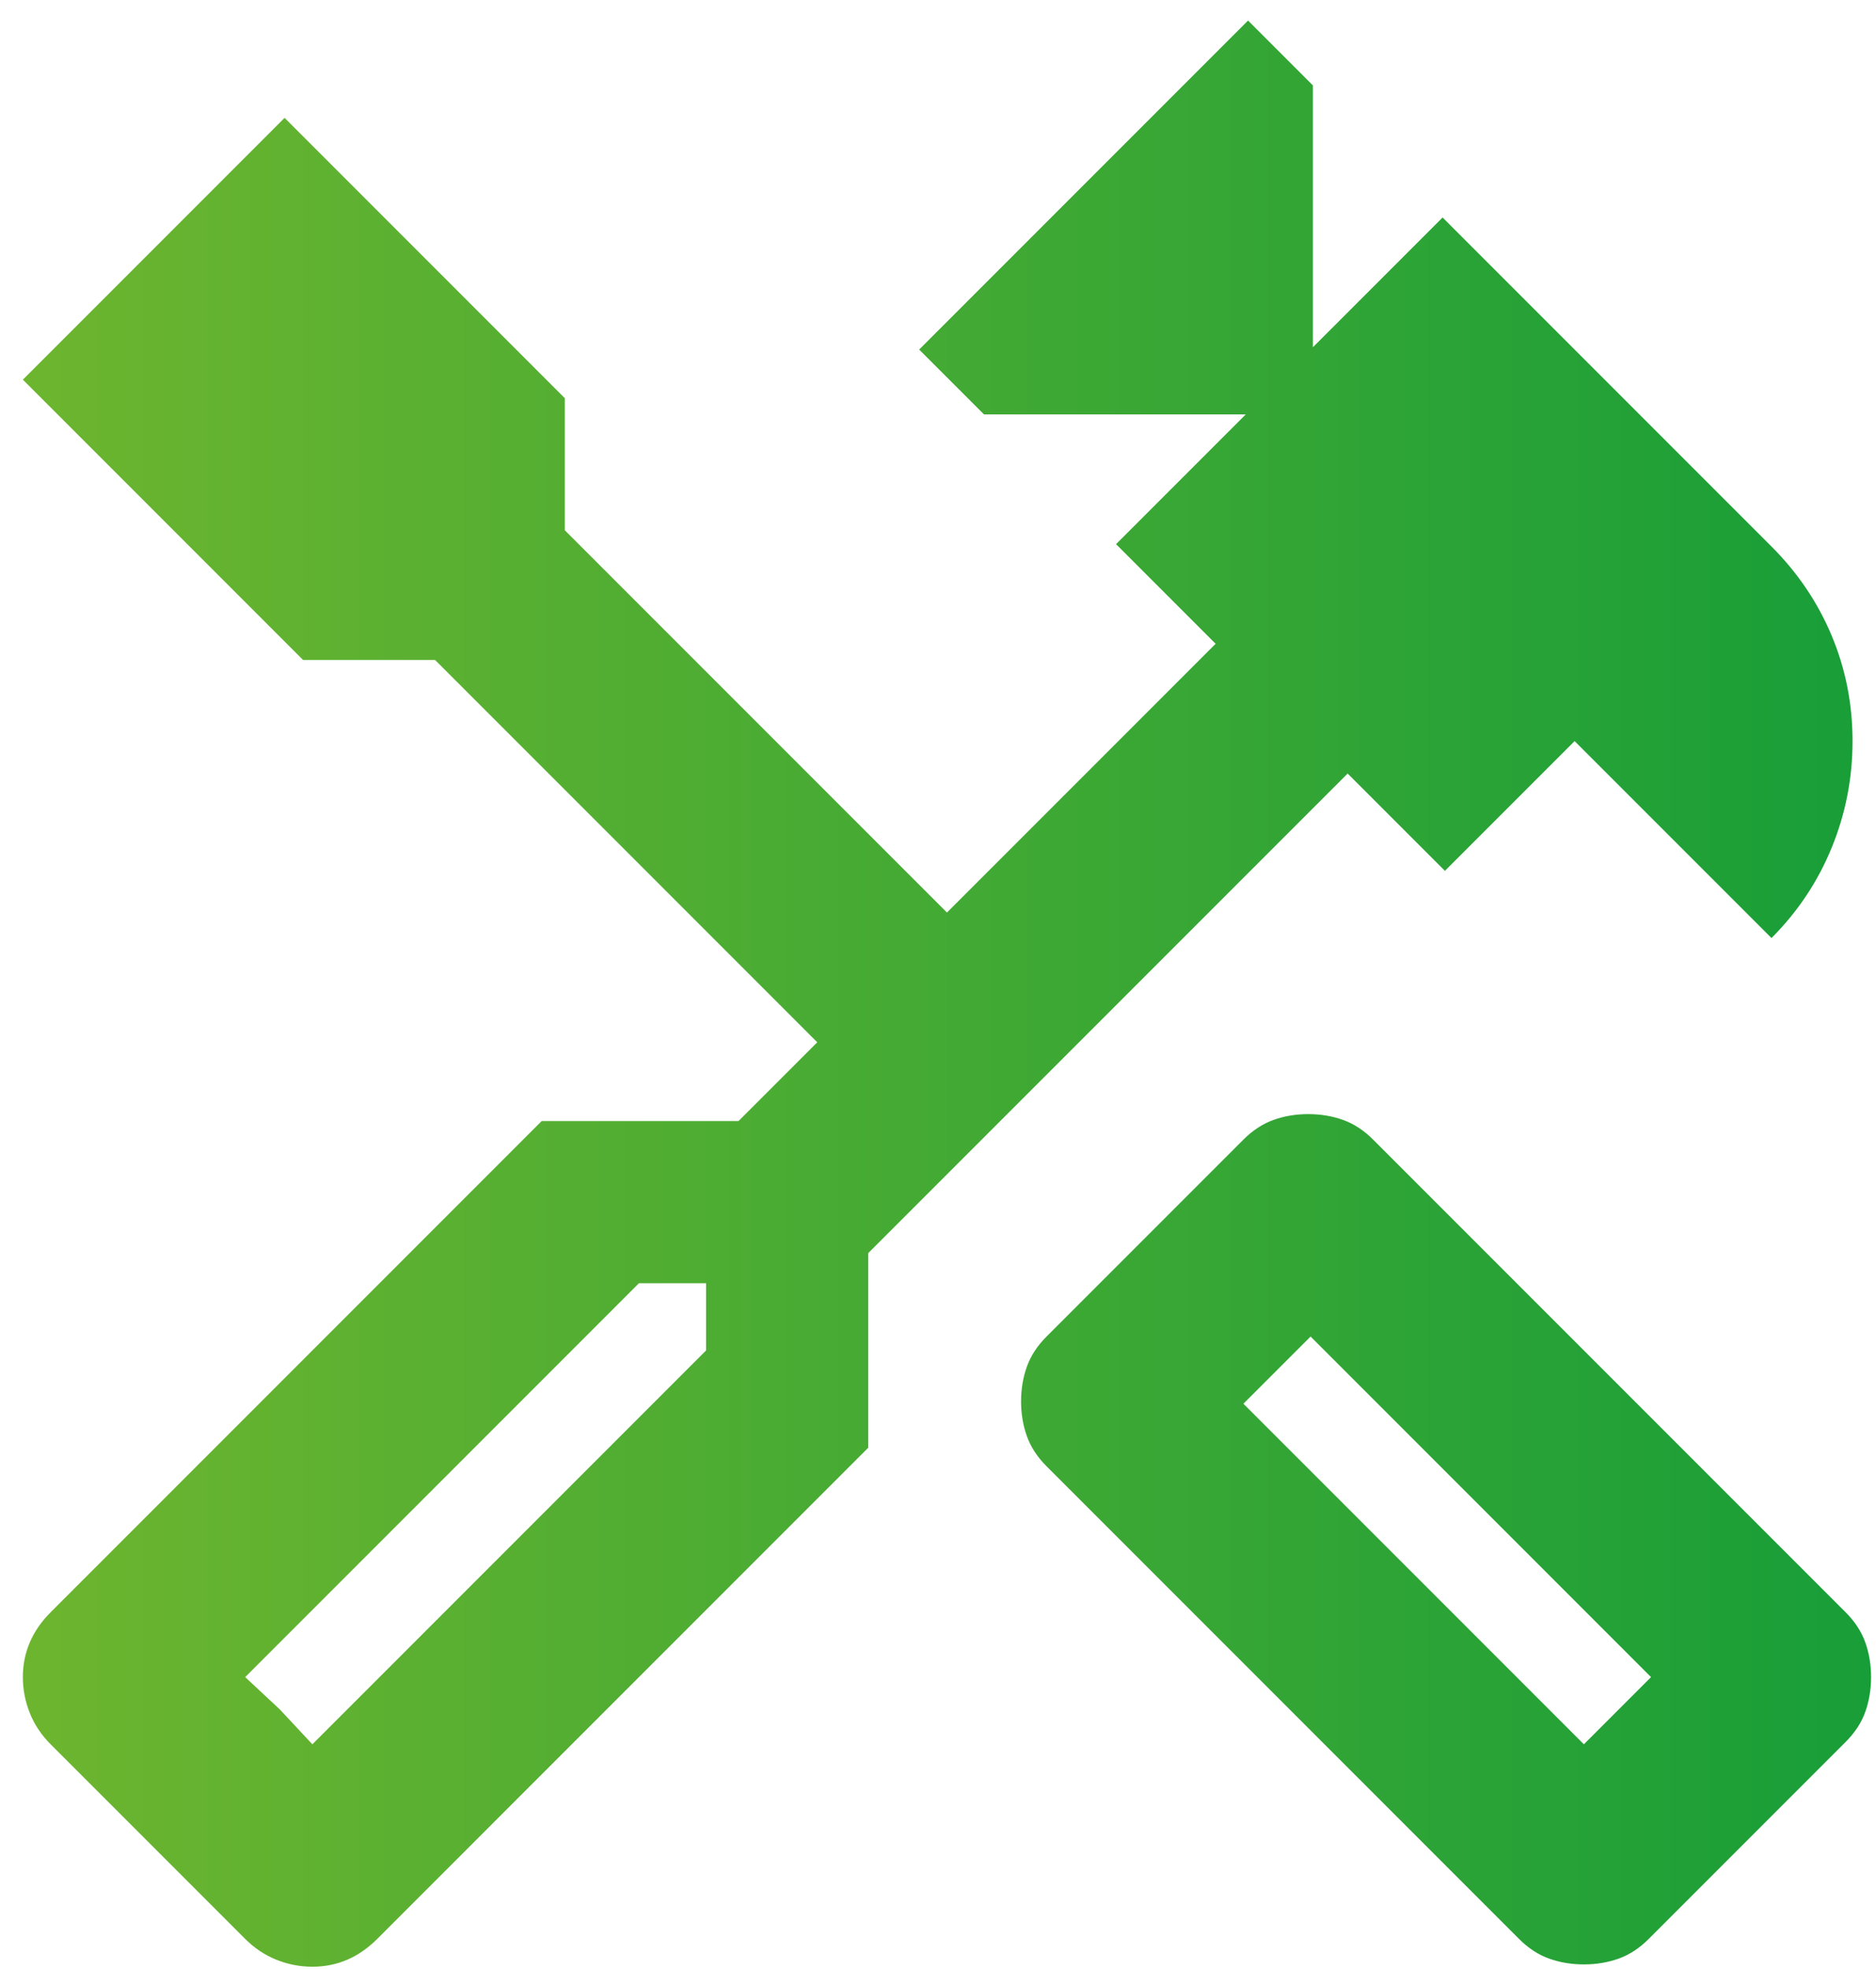 <?xml version="1.0" encoding="UTF-8"?> <svg xmlns="http://www.w3.org/2000/svg" width="81" height="85" viewBox="0 0 81 85" fill="none"><path d="M68.387 84.787C67.854 84.787 67.354 84.704 66.887 84.537C66.421 84.371 65.987 84.087 65.587 83.687L45.187 63.287C44.787 62.887 44.504 62.454 44.337 61.987C44.171 61.52 44.087 61.02 44.087 60.487C44.087 59.954 44.171 59.454 44.337 58.987C44.504 58.52 44.787 58.087 45.187 57.687L53.687 49.187C54.087 48.787 54.521 48.504 54.987 48.337C55.454 48.17 55.954 48.087 56.487 48.087C57.021 48.087 57.521 48.17 57.987 48.337C58.454 48.504 58.887 48.787 59.287 49.187L79.687 69.587C80.087 69.987 80.371 70.421 80.537 70.887C80.704 71.354 80.787 71.854 80.787 72.387C80.787 72.921 80.704 73.421 80.537 73.887C80.371 74.354 80.087 74.787 79.687 75.187L71.187 83.687C70.787 84.087 70.354 84.371 69.887 84.537C69.421 84.704 68.921 84.787 68.387 84.787ZM68.387 75.287L71.287 72.387L56.587 57.687L53.687 60.587L68.387 75.287ZM13.487 84.887C12.954 84.887 12.437 84.787 11.937 84.587C11.437 84.387 10.987 84.087 10.587 83.687L2.187 75.287C1.787 74.887 1.487 74.437 1.287 73.937C1.087 73.437 0.987 72.921 0.987 72.387C0.987 71.854 1.087 71.354 1.287 70.887C1.487 70.421 1.787 69.987 2.187 69.587L23.387 48.387H31.887L35.287 44.987L18.787 28.487H13.087L0.987 16.387L12.287 5.087L24.387 17.187V22.887L40.887 39.387L52.487 27.787L48.187 23.487L53.787 17.887H42.487L39.687 15.087L53.887 0.887L56.687 3.687V14.987L62.287 9.387L76.487 23.587C77.621 24.721 78.487 26.004 79.087 27.437C79.687 28.87 79.987 30.387 79.987 31.987C79.987 33.587 79.687 35.12 79.087 36.587C78.487 38.054 77.621 39.354 76.487 40.487L67.987 31.987L62.387 37.587L58.187 33.387L37.487 54.087V62.487L16.287 83.687C15.887 84.087 15.454 84.387 14.987 84.587C14.521 84.787 14.021 84.887 13.487 84.887ZM13.487 75.287L30.487 58.287V55.387H27.587L10.587 72.387L13.487 75.287ZM13.487 75.287L10.587 72.387L12.087 73.787L13.487 75.287Z" fill="url(#paint0_linear_3213_44727)"></path><defs><linearGradient id="paint0_linear_3213_44727" x1="0.958" y1="42.887" x2="80.787" y2="42.887" gradientUnits="userSpaceOnUse"><stop stop-color="#6DB52F"></stop><stop offset="1" stop-color="#189E38"></stop></linearGradient></defs></svg> 